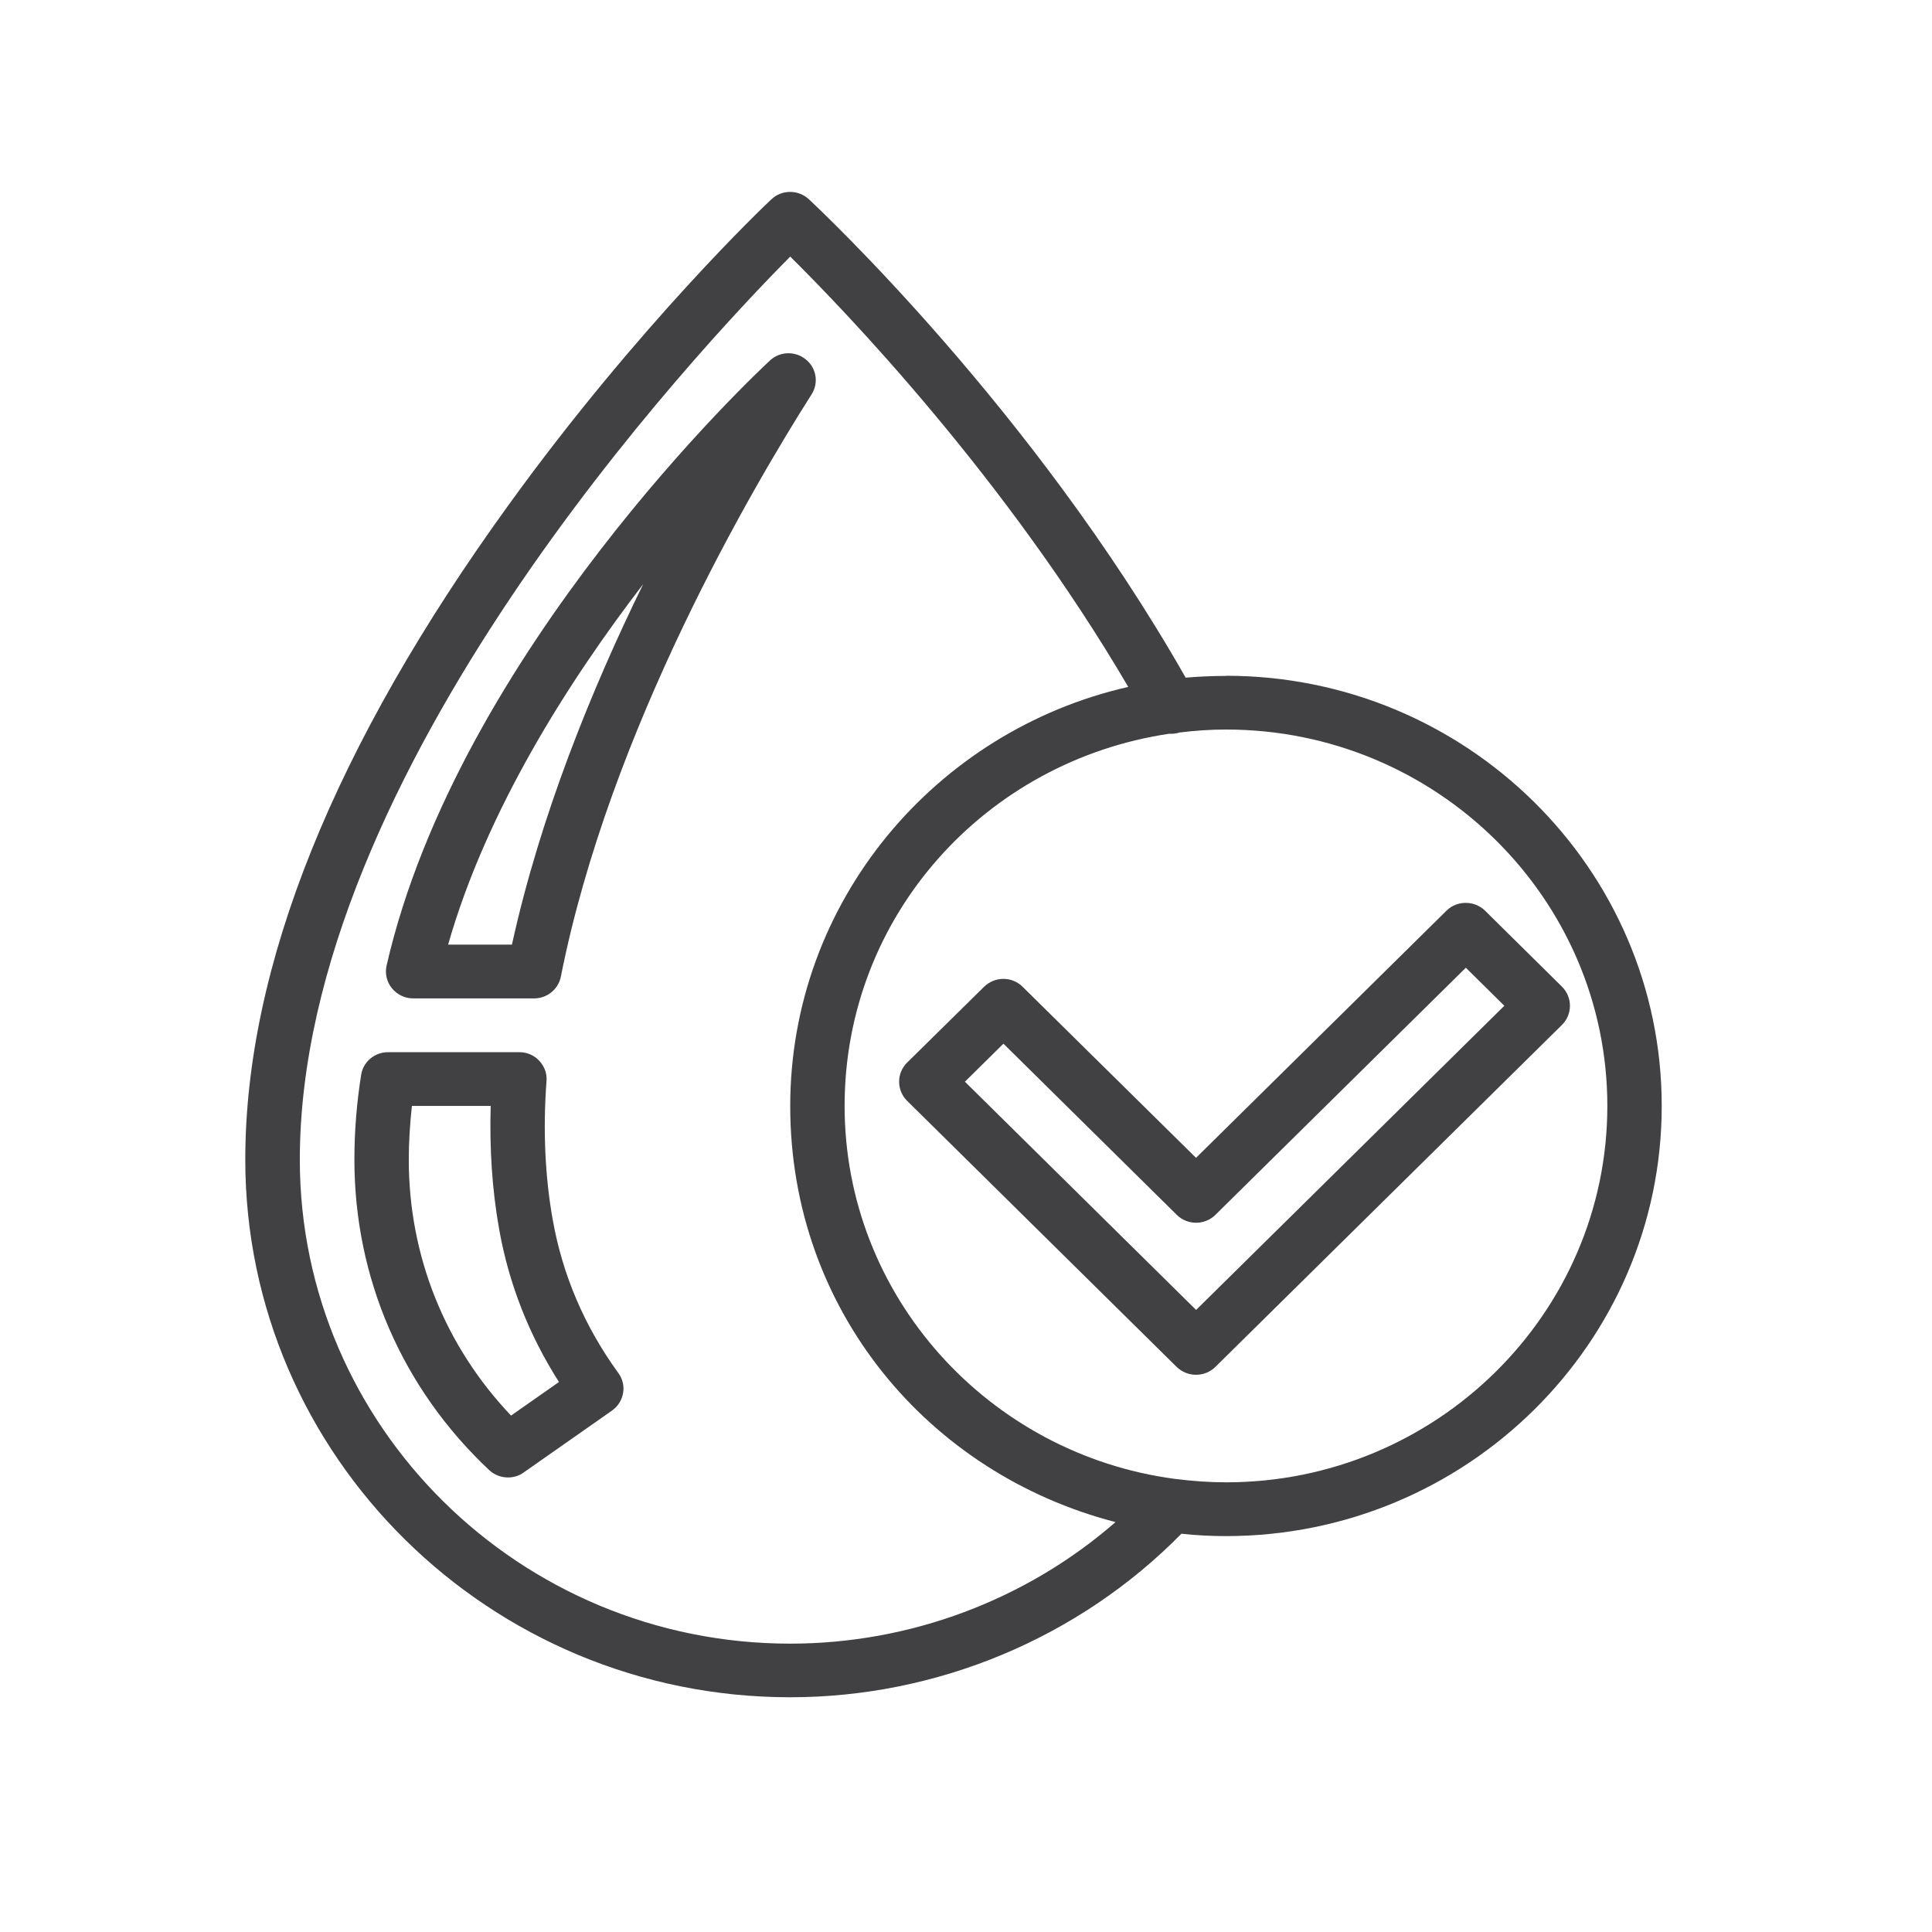 <svg version="1.0" preserveAspectRatio="xMidYMid meet" height="64" viewBox="0 0 48 48" zoomAndPan="magnify" width="64" xmlns:xlink="http://www.w3.org/1999/xlink" xmlns="http://www.w3.org/2000/svg"><defs><clipPath id="b0b13c44b3"><path clip-rule="nonzero" d="M 6.059 4.703 L 41.324 4.703 L 41.324 42.172 L 6.059 42.172 Z M 6.059 4.703"></path></clipPath></defs><path fill-rule="nonzero" fill-opacity="1" d="M 20.02 8.93 C 19.758 8.715 19.375 8.727 19.129 8.957 C 18.812 9.25 11.391 16.195 9.605 23.988 C 9.559 24.188 9.609 24.395 9.738 24.555 C 9.867 24.711 10.059 24.805 10.266 24.805 L 13.27 24.805 C 13.594 24.805 13.871 24.578 13.934 24.266 C 15.145 18.152 18.695 12.109 20.164 9.797 C 20.344 9.516 20.285 9.141 20.02 8.93 Z M 12.719 23.469 L 11.133 23.469 C 12.086 20.137 14.105 16.953 15.98 14.512 C 14.703 17.117 13.422 20.266 12.719 23.469 Z M 12.719 23.469" fill="#414042"></path><path fill-rule="nonzero" fill-opacity="1" d="M 13.734 30.316 C 13.539 29.223 13.488 28.059 13.578 26.859 C 13.594 26.672 13.527 26.492 13.398 26.355 C 13.273 26.219 13.094 26.141 12.906 26.141 L 9.641 26.141 C 9.309 26.141 9.023 26.379 8.973 26.703 C 8.859 27.414 8.805 28.125 8.805 28.812 C 8.805 31.754 9.992 34.492 12.152 36.523 C 12.285 36.645 12.449 36.707 12.621 36.707 C 12.758 36.707 12.895 36.668 13.012 36.582 L 15.203 35.047 C 15.352 34.941 15.449 34.789 15.48 34.613 C 15.512 34.438 15.469 34.258 15.363 34.113 C 14.523 32.957 13.977 31.68 13.734 30.312 Z M 12.695 35.168 C 11.055 33.441 10.156 31.203 10.156 28.812 C 10.156 28.379 10.184 27.93 10.234 27.477 L 12.191 27.477 C 12.16 28.535 12.227 29.566 12.402 30.543 C 12.641 31.891 13.141 33.164 13.887 34.336 L 12.699 35.168 Z M 12.695 35.168" fill="#414042"></path><g clip-path="url(#b0b13c44b3)"><path fill-rule="nonzero" fill-opacity="1" d="M 30.461 16.793 C 30.121 16.793 29.789 16.809 29.457 16.836 C 25.656 10.148 20.324 5.164 20.094 4.949 C 19.832 4.707 19.422 4.707 19.164 4.953 C 19.027 5.078 15.863 8.082 12.652 12.523 C 8.301 18.531 6.094 24.008 6.094 28.812 C 6.094 36.176 12.168 42.168 19.629 42.168 C 23.289 42.168 26.809 40.691 29.352 38.105 C 29.715 38.145 30.086 38.164 30.457 38.164 C 36.43 38.164 41.285 33.367 41.285 27.477 C 41.285 21.582 36.43 16.789 30.457 16.789 Z M 19.633 40.836 C 12.914 40.836 7.449 35.441 7.449 28.812 C 7.449 19.195 17.355 8.672 19.633 6.375 C 20.988 7.715 24.996 11.879 28.031 17.066 C 23.227 18.16 19.633 22.41 19.633 27.48 C 19.633 32.547 23.066 36.613 27.715 37.816 C 25.496 39.75 22.613 40.836 19.633 40.836 Z M 30.461 36.828 C 30.039 36.828 29.625 36.797 29.223 36.746 C 29.211 36.746 29.195 36.742 29.184 36.742 C 24.562 36.125 20.984 32.207 20.984 27.477 C 20.984 22.75 24.492 18.906 29.047 18.23 C 29.133 18.234 29.223 18.227 29.305 18.199 C 29.684 18.152 30.066 18.125 30.461 18.125 C 35.684 18.125 39.934 22.32 39.934 27.477 C 39.934 32.633 35.684 36.828 30.461 36.828 Z M 30.461 36.828" fill="#414042"></path></g><path fill-rule="nonzero" fill-opacity="1" d="M 38.809 24.516 L 36.895 22.625 C 36.629 22.367 36.199 22.367 35.938 22.625 L 29.715 28.766 L 25.406 24.516 C 25.281 24.391 25.109 24.32 24.93 24.32 C 24.75 24.32 24.578 24.391 24.449 24.516 L 22.535 26.402 C 22.273 26.664 22.273 27.086 22.535 27.348 L 29.234 33.961 C 29.367 34.09 29.539 34.156 29.715 34.156 C 29.891 34.156 30.062 34.09 30.195 33.961 L 38.809 25.461 C 39.07 25.199 39.07 24.777 38.809 24.516 Z M 29.715 32.543 L 23.973 26.875 L 24.93 25.93 L 29.238 30.184 C 29.363 30.309 29.539 30.379 29.715 30.379 C 29.895 30.379 30.07 30.309 30.195 30.184 L 36.418 24.043 L 37.375 24.988 L 29.719 32.543 Z M 29.715 32.543" fill="#414042"></path></svg>